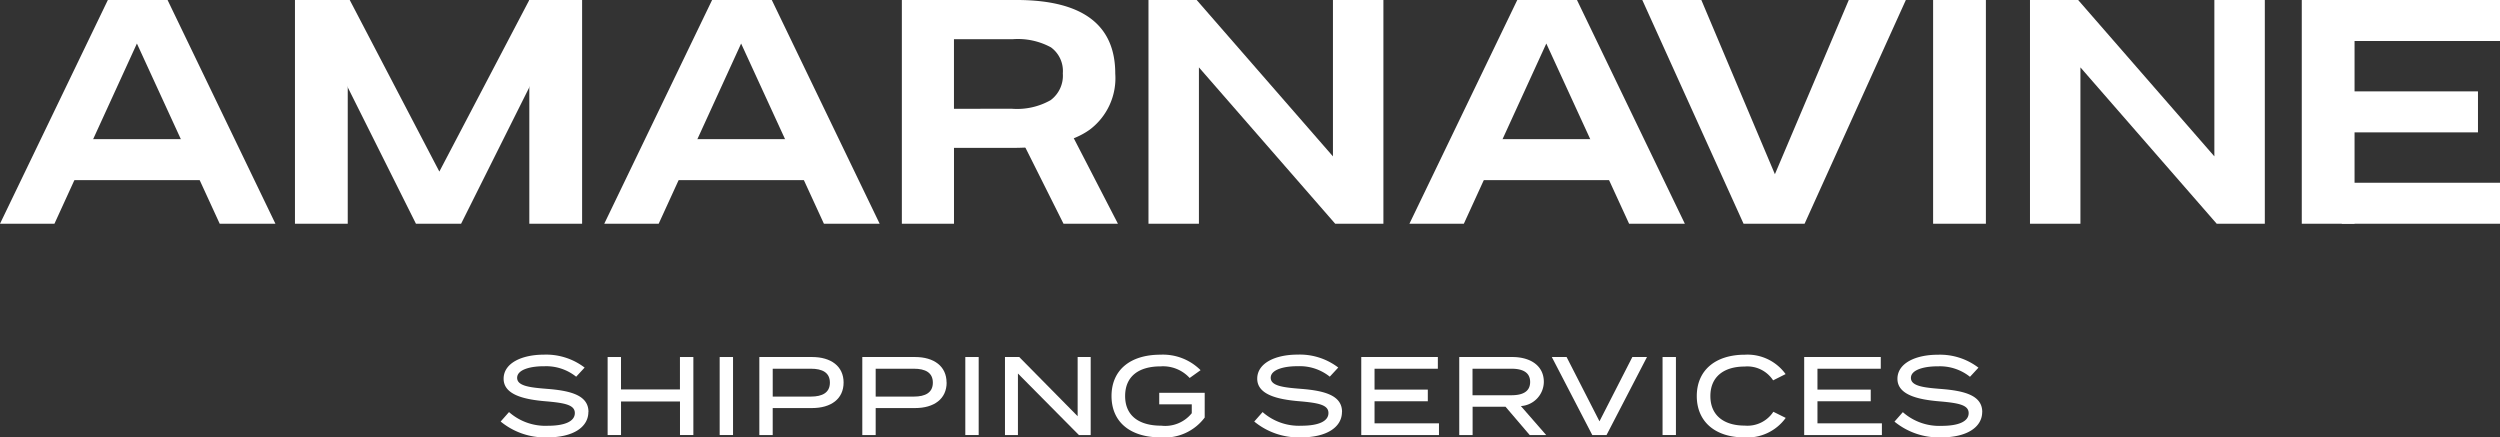 <svg xmlns="http://www.w3.org/2000/svg" width="221.97" height="38.838" viewBox="0 0 221.97 38.838">
  <rect x="0" y="0" width="221.97" height="38.838" fill="#333333" stroke="none"/>
  <g id="Group_80" data-name="Group 80" transform="translate(-850.75 -53.701)">
    <path id="Path_16" data-name="Path 16" d="M1305.3,26.566l-12.1-13.883V26.566h-4.479V6.7H1293L1305.1,20.585V6.7h4.48V26.566Z" transform="translate(-336 47)" fill="#fff"/>
    <path id="Path_17" data-name="Path 17" d="M1383.567,26.566l-12.1-13.883V26.566h-4.479V6.7h4.276l12.095,13.884V6.7h4.48V26.566Z" transform="translate(-336 47)" fill="#fff"/>
    <path id="Path_18" data-name="Path 18" d="M1341.557,26.566,1332.566,6.7h5.243l6.531,15.469L1350.9,6.7h5.067l-8.991,19.865Z" transform="translate(-336 47)" fill="#fff"/>
    <rect id="Rectangle_18" data-name="Rectangle 18" width="4.686" height="19.865" transform="translate(1022.387 53.701)" fill="#fff"/>
    <rect id="Rectangle_19" data-name="Rectangle 19" width="4.686" height="19.865" transform="translate(1055.12 53.701)" fill="#fff"/>
    <path id="Path_19" data-name="Path 19" d="M1223.681,26.566,1213.751,6.7h4.051l7.957,15.235L1233.746,6.7h3.874l-9.929,19.865Z" transform="translate(-336 47)" fill="#fff"/>
    <rect id="Rectangle_20" data-name="Rectangle 20" width="4.686" height="19.865" transform="translate(876.939 53.701)" fill="#fff"/>
    <rect id="Rectangle_21" data-name="Rectangle 21" width="4.686" height="19.865" transform="translate(897.748 53.701)" fill="#fff"/>
    <path id="Path_20" data-name="Path 20" d="M1266.824,26.567V6.7h10.164q8.784,0,8.784,6.539a5.713,5.713,0,0,1-2.255,4.965q-2.253,1.628-6.882,1.627h-5.182v6.734Zm9.783-10.21a6.035,6.035,0,0,0,3.425-.763,2.71,2.71,0,0,0,1.084-2.379,2.6,2.6,0,0,0-1.053-2.309,6.146,6.146,0,0,0-3.4-.724h-5.213v6.177Z" transform="translate(-336 47)" fill="#fff"/>
    <path id="Path_21" data-name="Path 21" d="M1282.01,18.824l4,7.744h-4.832l-3.877-7.744Z" transform="translate(-336 47)" fill="#fff"/>
    <path id="Path_22" data-name="Path 22" d="M1201.627,6.7h-5.3l-9.576,19.865h4.833l7.322-16,7.351,16h4.947Z" transform="translate(-336 47)" fill="#fff"/>
    <rect id="Rectangle_22" data-name="Rectangle 22" width="14.046" height="3.639" transform="translate(855.954 66.055)" fill="#fff"/>
    <path id="Path_23" data-name="Path 23" d="M1255.276,6.7h-5.3L1240.4,26.567h4.832l7.321-16,7.351,16h4.95Z" transform="translate(-336 47)" fill="#fff"/>
    <rect id="Rectangle_23" data-name="Rectangle 23" width="14.046" height="3.639" transform="translate(909.602 66.055)" fill="#fff"/>
    <path id="Path_24" data-name="Path 24" d="M1326.766,6.7h-5.3l-9.576,19.865h4.832l7.322-16,7.35,16h4.95Z" transform="translate(-336 47)" fill="#fff"/>
    <rect id="Rectangle_24" data-name="Rectangle 24" width="14.046" height="3.639" transform="translate(981.093 66.055)" fill="#fff"/>
    <rect id="Rectangle_25" data-name="Rectangle 25" width="14.046" height="3.64" transform="translate(1058.674 53.701)" fill="#fff"/>
    <rect id="Rectangle_26" data-name="Rectangle 26" width="14.046" height="3.639" transform="translate(1058.674 69.927)" fill="#fff"/>
    <rect id="Rectangle_27" data-name="Rectangle 27" width="12.091" height="3.64" transform="translate(1058.673 61.814)" fill="#fff"/>
    <path id="Path_25" data-name="Path 25" d="M1238.99,43.278c0,1.317-1.3,2.258-3.651,2.258a6.213,6.213,0,0,1-4.137-1.408l.742-.84a4.878,4.878,0,0,0,3.444,1.216c1.544,0,2.4-.405,2.4-1.128s-.871-.9-2.612-1.048c-1.91-.16-3.711-.584-3.711-2,0-1.376,1.593-2.138,3.582-2.138a5.62,5.62,0,0,1,3.611,1.148l-.752.811a4.258,4.258,0,0,0-2.84-.929c-1.1-.011-2.4.257-2.4,1.029,0,.732,1.158.86,2.672.979,2.157.168,3.661.6,3.661,2.049" transform="translate(-336 47)" fill="#fff"/>
    <path id="Path_26" data-name="Path 26" d="M1248.312,38.4v6.927h-1.187V42.348h-5.235v2.979H1240.7V38.4h1.187v2.879h5.234V38.4Z" transform="translate(-336 47)" fill="#fff"/>
    <rect id="Rectangle_28" data-name="Rectangle 28" width="1.187" height="6.927" transform="translate(914.648 85.4)" fill="#fff"/>
    <path id="Path_27" data-name="Path 27" d="M1261.651,40.666c0,1.455-1.118,2.266-2.8,2.266h-3.494v2.4h-1.187V38.4h4.682c1.682,0,2.8.821,2.8,2.266m-1.217.01c0-.891-.663-1.237-1.682-1.237h-3.394v2.474h3.394c1.019,0,1.682-.356,1.682-1.237" transform="translate(-336 47)" fill="#fff"/>
    <path id="Path_28" data-name="Path 28" d="M1270.8,40.666c0,1.455-1.118,2.266-2.8,2.266H1264.5v2.4h-1.188V38.4h4.681c1.682,0,2.8.821,2.8,2.266m-1.217.01c0-.891-.663-1.237-1.682-1.237H1264.5v2.474h3.394c1.019,0,1.682-.356,1.682-1.237" transform="translate(-336 47)" fill="#fff"/>
    <rect id="Rectangle_29" data-name="Rectangle 29" width="1.187" height="6.927" transform="translate(936.458 85.4)" fill="#fff"/>
    <path id="Path_29" data-name="Path 29" d="M1283.59,38.4v6.927h-1.047l-5.413-5.463v5.463h-1.15V38.4h1.266l5.186,5.256V38.4Z" transform="translate(-336 47)" fill="#fff"/>
    <path id="Path_30" data-name="Path 30" d="M1293.713,43.773a4.438,4.438,0,0,1-3.909,1.762c-2.731,0-4.364-1.385-4.364-3.671s1.632-3.671,4.344-3.671a4.73,4.73,0,0,1,3.563,1.375l-.97.693a3.194,3.194,0,0,0-2.582-1.03c-1.95,0-3.147.892-3.147,2.633s1.217,2.632,3.206,2.632a3.023,3.023,0,0,0,2.711-1.108V42.6h-2.889V41.577h4.037Z" transform="translate(-336 47)" fill="#fff"/>
    <path id="Path_31" data-name="Path 31" d="M1305.9,43.278c0,1.317-1.3,2.258-3.651,2.258a6.213,6.213,0,0,1-4.137-1.408l.742-.84A4.879,4.879,0,0,0,1302.3,44.5c1.544,0,2.4-.405,2.4-1.128s-.871-.9-2.612-1.048c-1.91-.16-3.711-.584-3.711-2,0-1.376,1.593-2.138,3.582-2.138a5.622,5.622,0,0,1,3.612,1.148l-.753.811a4.257,4.257,0,0,0-2.839-.929c-1.1-.011-2.405.257-2.405,1.029,0,.732,1.158.86,2.672.979,2.157.168,3.661.6,3.661,2.049" transform="translate(-336 47)" fill="#fff"/>
    <path id="Path_32" data-name="Path 32" d="M1314.514,44.288v1.039h-6.9V38.4h6.8v1.039h-5.621V41.29h4.73v1.039h-4.73v1.959Z" transform="translate(-336 47)" fill="#fff"/>
    <path id="Path_33" data-name="Path 33" d="M1322.569,45.327l-2.148-2.514H1317.5v2.514h-1.186V38.4h4.71c1.613,0,2.8.772,2.8,2.207a2.174,2.174,0,0,1-2.038,2.147l2.246,2.573Zm-1.623-3.533c.989,0,1.662-.316,1.662-1.177s-.673-1.178-1.662-1.178h-3.454v2.355Z" transform="translate(-336 47)" fill="#fff"/>
    <path id="Path_34" data-name="Path 34" d="M1325.845,38.4l2.919,5.709,2.919-5.709h1.3l-3.592,6.927h-1.266l-3.592-6.927Z" transform="translate(-336 47)" fill="#fff"/>
    <rect id="Rectangle_30" data-name="Rectangle 30" width="1.187" height="6.927" transform="translate(998.365 85.4)" fill="#fff"/>
    <path id="Path_35" data-name="Path 35" d="M1344.2,43.26l1.1.545a4.2,4.2,0,0,1-3.671,1.732c-2.592,0-4.225-1.4-4.225-3.671s1.632-3.672,4.275-3.672a4.173,4.173,0,0,1,3.611,1.722l-1.108.556a2.727,2.727,0,0,0-2.523-1.227c-1.831,0-3.048.89-3.048,2.622s1.217,2.622,3.048,2.622a2.75,2.75,0,0,0,2.543-1.227" transform="translate(-336 47)" fill="#fff"/>
    <path id="Path_36" data-name="Path 36" d="M1353.84,44.288v1.039h-6.9V38.4h6.8v1.039h-5.621V41.29h4.73v1.039h-4.73v1.959Z" transform="translate(-336 47)" fill="#fff"/>
    <path id="Path_37" data-name="Path 37" d="M1362.745,43.278c0,1.317-1.3,2.258-3.651,2.258a6.222,6.222,0,0,1-4.137-1.4l.742-.841a4.88,4.88,0,0,0,3.444,1.217c1.544,0,2.4-.406,2.4-1.129s-.871-.9-2.612-1.048c-1.91-.159-3.711-.584-3.711-2,0-1.375,1.593-2.138,3.582-2.138a5.613,5.613,0,0,1,3.611,1.149l-.752.811a4.268,4.268,0,0,0-2.839-.93c-1.1-.011-2.405.257-2.405,1.029,0,.732,1.158.861,2.672.979,2.157.169,3.661.6,3.661,2.05" transform="translate(-336 47)" fill="#fff"/>
  </g>
</svg>
